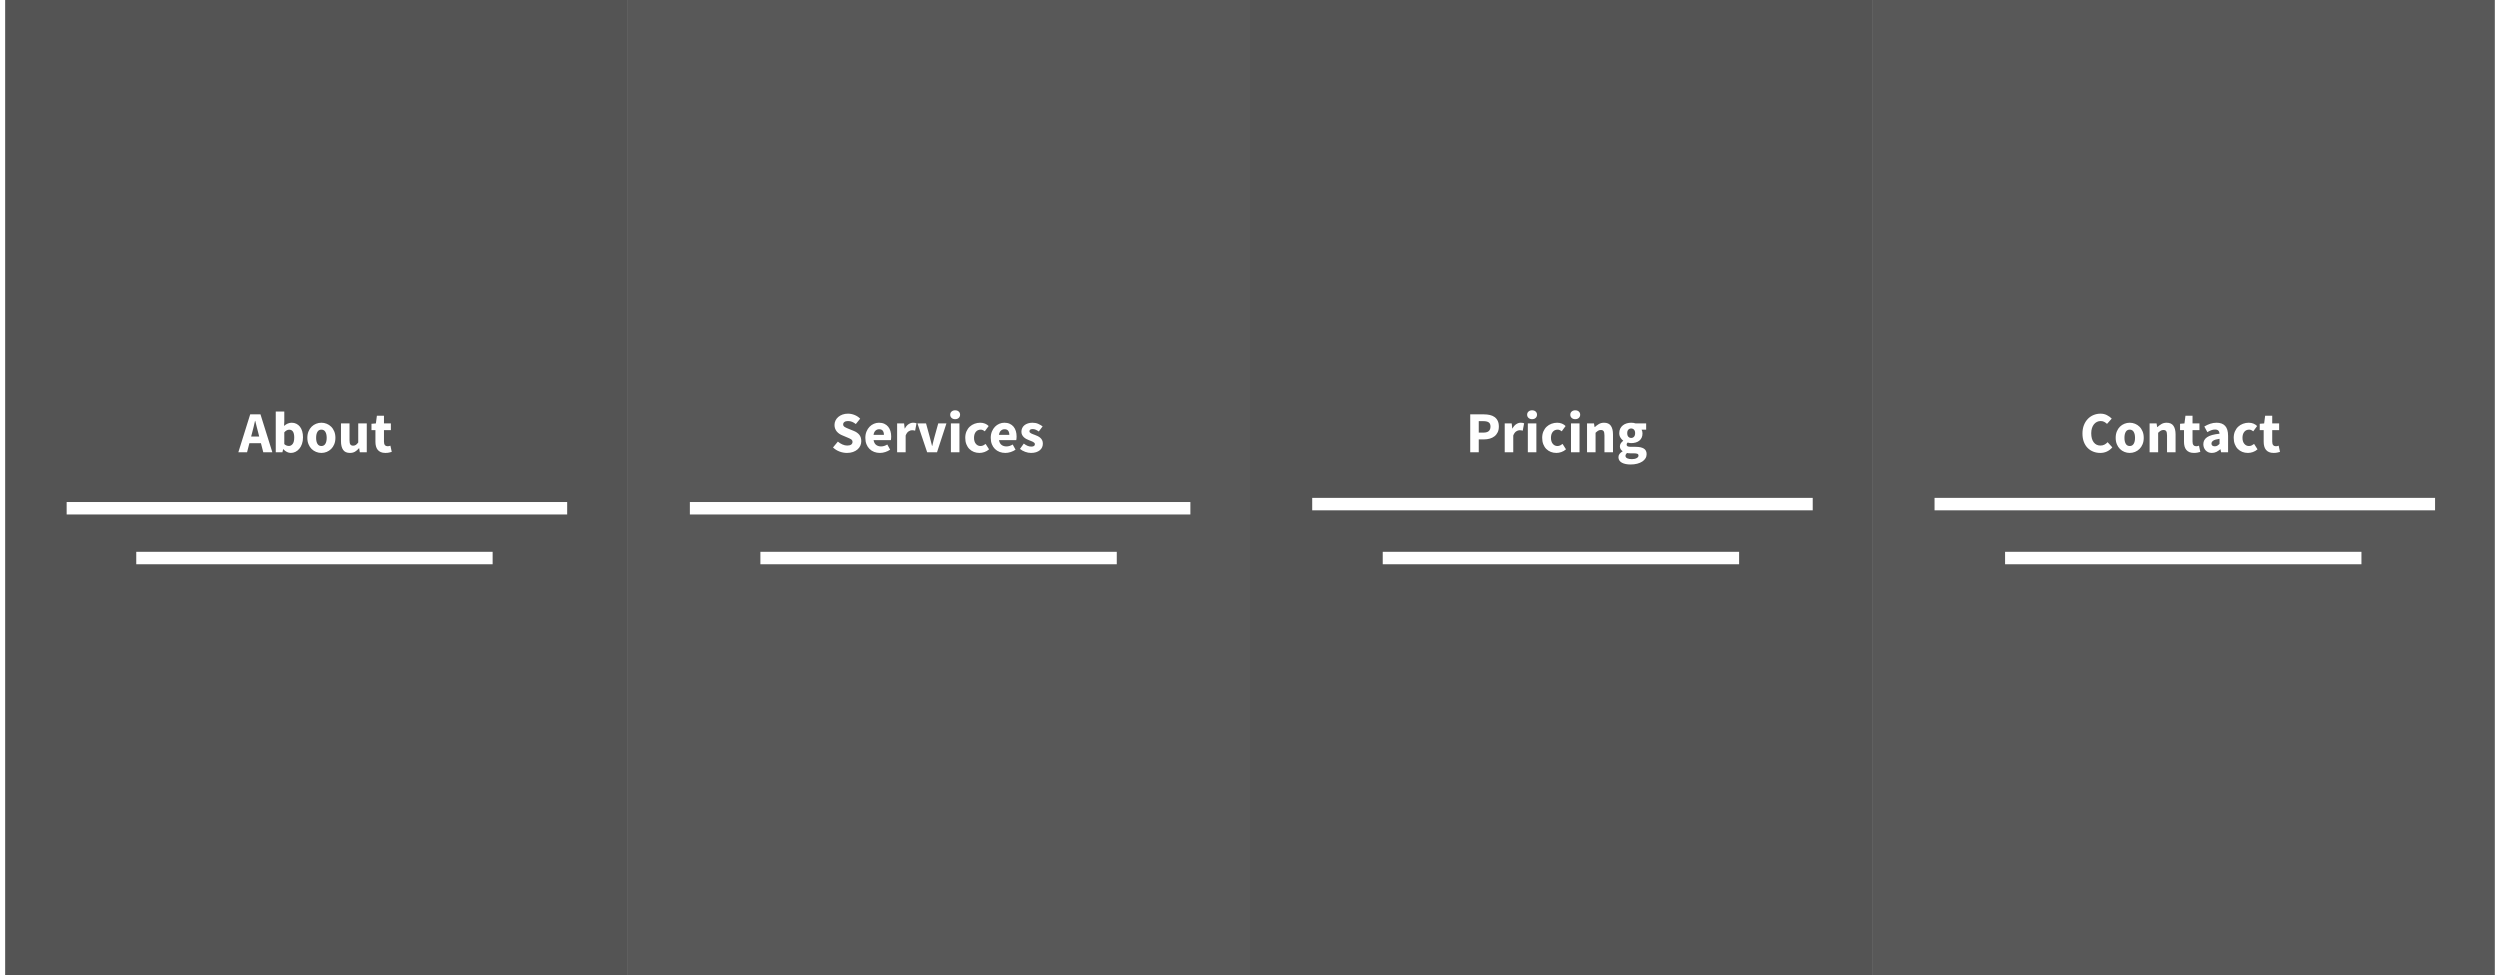 <?xml version="1.0" encoding="UTF-8"?>
<svg xmlns="http://www.w3.org/2000/svg" xmlns:xlink="http://www.w3.org/1999/xlink" width="100" height="39" viewBox="0 0 600 235" version="1.1">
    
    <rect x="0" y="0" width="600" height="235" fill="#808080" stroke="none"/>
    
    <title>imageboxes01</title>
    <desc>Created with Sketch.</desc>
    <defs/>
    <g id="Imageboxes" stroke="none" stroke-width="1" fill="none" fill-rule="evenodd">
        <g id="01">
            <rect id="Rectangle" fill="#545454" x="0" y="0" width="150" height="235"/>
            <path d="M16.283,122.5 L133.92,122.5" id="Line" stroke="#FFFFFF" stroke-width="3" stroke-linecap="square"/>
            <path d="M33.059,134.5 L115.954,134.5" id="Line" stroke="#FFFFFF" stroke-width="3" stroke-linecap="square"/>
            <path d="M61.192,105.22 L60.982,104.38 C60.851,103.923 60.725,103.437 60.604,102.924 C60.483,102.411 60.361,101.916 60.24,101.44 L60.184,101.44 C60.072,101.925 59.958,102.422 59.841,102.931 C59.724,103.44 59.601,103.923 59.47,104.38 L59.246,105.22 L61.192,105.22 Z M61.612,106.83 L58.826,106.83 L58.266,109 L56.166,109 L59.022,99.872 L61.5,99.872 L64.356,109 L62.172,109 L61.612,106.83 Z M65.182,99.186 L67.24,99.186 L67.24,101.594 L67.184,102.658 C67.455,102.415 67.746,102.226 68.059,102.091 C68.372,101.956 68.691,101.888 69.018,101.888 C69.438,101.888 69.816,101.972 70.152,102.14 C70.488,102.308 70.775,102.544 71.013,102.847 C71.251,103.15 71.433,103.519 71.559,103.953 C71.685,104.387 71.748,104.87 71.748,105.402 C71.748,105.999 71.666,106.531 71.503,106.998 C71.34,107.465 71.12,107.859 70.845,108.181 C70.57,108.503 70.257,108.748 69.907,108.916 C69.557,109.084 69.195,109.168 68.822,109.168 C68.514,109.168 68.204,109.093 67.891,108.944 C67.578,108.795 67.287,108.571 67.016,108.272 L66.96,108.272 L66.792,109 L65.182,109 L65.182,99.186 Z M67.24,107.04 C67.427,107.208 67.613,107.325 67.8,107.39 C67.987,107.455 68.169,107.488 68.346,107.488 C68.701,107.488 69.004,107.327 69.256,107.005 C69.508,106.683 69.634,106.163 69.634,105.444 C69.634,104.193 69.233,103.568 68.43,103.568 C68.019,103.568 67.623,103.778 67.24,104.198 L67.24,107.04 Z M72.798,105.528 C72.798,104.949 72.891,104.434 73.078,103.981 C73.265,103.528 73.514,103.148 73.827,102.84 C74.14,102.532 74.501,102.296 74.912,102.133 C75.323,101.97 75.747,101.888 76.186,101.888 C76.625,101.888 77.047,101.97 77.453,102.133 C77.859,102.296 78.218,102.532 78.531,102.84 C78.844,103.148 79.093,103.528 79.28,103.981 C79.467,104.434 79.56,104.949 79.56,105.528 C79.56,106.107 79.467,106.622 79.28,107.075 C79.093,107.528 78.844,107.908 78.531,108.216 C78.218,108.524 77.859,108.76 77.453,108.923 C77.047,109.086 76.625,109.168 76.186,109.168 C75.747,109.168 75.323,109.086 74.912,108.923 C74.501,108.76 74.14,108.524 73.827,108.216 C73.514,107.908 73.265,107.528 73.078,107.075 C72.891,106.622 72.798,106.107 72.798,105.528 Z M74.912,105.528 C74.912,106.135 75.017,106.615 75.227,106.97 C75.437,107.325 75.757,107.502 76.186,107.502 C76.606,107.502 76.923,107.325 77.138,106.97 C77.353,106.615 77.46,106.135 77.46,105.528 C77.46,104.921 77.353,104.441 77.138,104.086 C76.923,103.731 76.606,103.554 76.186,103.554 C75.757,103.554 75.437,103.731 75.227,104.086 C75.017,104.441 74.912,104.921 74.912,105.528 Z M80.904,102.056 L82.962,102.056 L82.962,106.102 C82.962,106.606 83.032,106.951 83.172,107.138 C83.312,107.325 83.531,107.418 83.83,107.418 C84.091,107.418 84.311,107.357 84.488,107.236 C84.665,107.115 84.857,106.919 85.062,106.648 L85.062,102.056 L87.12,102.056 L87.12,109 L85.44,109 L85.286,108.034 L85.244,108.034 C84.945,108.389 84.626,108.666 84.285,108.867 C83.944,109.068 83.536,109.168 83.06,109.168 C82.304,109.168 81.756,108.921 81.415,108.426 C81.074,107.931 80.904,107.245 80.904,106.368 L80.904,102.056 Z M89.206,103.666 L88.254,103.666 L88.254,102.14 L89.318,102.056 L89.556,100.208 L91.264,100.208 L91.264,102.056 L92.93,102.056 L92.93,103.666 L91.264,103.666 L91.264,106.452 C91.264,106.844 91.346,107.126 91.509,107.299 C91.672,107.472 91.889,107.558 92.16,107.558 C92.272,107.558 92.386,107.544 92.503,107.516 C92.62,107.488 92.725,107.455 92.818,107.418 L93.14,108.916 C92.953,108.972 92.734,109.028 92.482,109.084 C92.23,109.14 91.936,109.168 91.6,109.168 C91.171,109.168 90.804,109.103 90.501,108.972 C90.198,108.841 89.95,108.659 89.759,108.426 C89.568,108.193 89.428,107.91 89.339,107.579 C89.25,107.248 89.206,106.881 89.206,106.48 L89.206,103.666 Z" id="About" fill="#FFFFFF"/>
            <rect id="Rectangle" fill="#545454" opacity="0.9" x="150" y="0" width="150" height="235"/>
            <path d="M166.493,122.5 L284.131,122.5" id="Line" stroke="#FFFFFF" stroke-width="3" stroke-linecap="square"/>
            <path d="M183.493,134.5 L266.388,134.5" id="Line" stroke="#FFFFFF" stroke-width="3" stroke-linecap="square"/>
            <path d="M200.666,106.438 C200.993,106.718 201.354,106.947 201.751,107.124 C202.148,107.301 202.537,107.39 202.92,107.39 C203.349,107.39 203.669,107.311 203.879,107.152 C204.089,106.993 204.194,106.779 204.194,106.508 C204.194,106.368 204.164,106.247 204.103,106.144 C204.042,106.041 203.954,105.95 203.837,105.871 C203.72,105.792 203.58,105.717 203.417,105.647 L202.878,105.416 L201.688,104.912 C201.455,104.819 201.228,104.697 201.009,104.548 C200.79,104.399 200.594,104.224 200.421,104.023 C200.248,103.822 200.111,103.589 200.008,103.323 C199.905,103.057 199.854,102.756 199.854,102.42 C199.854,102.047 199.933,101.694 200.092,101.363 C200.251,101.032 200.475,100.742 200.764,100.495 C201.053,100.248 201.396,100.054 201.793,99.914 C202.19,99.774 202.626,99.704 203.102,99.704 C203.634,99.704 204.159,99.807 204.677,100.012 C205.195,100.217 205.65,100.516 206.042,100.908 L204.992,102.21 C204.693,101.977 204.395,101.797 204.096,101.671 C203.797,101.545 203.466,101.482 203.102,101.482 C202.747,101.482 202.465,101.554 202.255,101.699 C202.045,101.844 201.94,102.047 201.94,102.308 C201.94,102.448 201.975,102.567 202.045,102.665 C202.115,102.763 202.213,102.852 202.339,102.931 C202.465,103.01 202.612,103.085 202.78,103.155 C202.948,103.225 203.13,103.302 203.326,103.386 L204.502,103.862 C205.062,104.086 205.503,104.394 205.825,104.786 C206.147,105.178 206.308,105.696 206.308,106.34 C206.308,106.723 206.231,107.084 206.077,107.425 C205.923,107.766 205.699,108.064 205.405,108.321 C205.111,108.578 204.749,108.783 204.32,108.937 C203.891,109.091 203.405,109.168 202.864,109.168 C202.267,109.168 201.672,109.058 201.079,108.839 C200.486,108.62 199.957,108.291 199.49,107.852 L200.666,106.438 Z M207.288,105.528 C207.288,104.968 207.381,104.462 207.568,104.009 C207.755,103.556 208,103.174 208.303,102.861 C208.606,102.548 208.954,102.308 209.346,102.14 C209.738,101.972 210.144,101.888 210.564,101.888 C211.059,101.888 211.49,101.972 211.859,102.14 C212.228,102.308 212.536,102.541 212.783,102.84 C213.03,103.139 213.215,103.491 213.336,103.897 C213.457,104.303 213.518,104.744 213.518,105.22 C213.518,105.407 213.509,105.577 213.49,105.731 C213.471,105.885 213.453,106.004 213.434,106.088 L209.276,106.088 C209.369,106.62 209.577,107.005 209.899,107.243 C210.221,107.481 210.615,107.6 211.082,107.6 C211.577,107.6 212.076,107.446 212.58,107.138 L213.266,108.384 C212.911,108.627 212.517,108.818 212.083,108.958 C211.649,109.098 211.222,109.168 210.802,109.168 C210.307,109.168 209.845,109.086 209.416,108.923 C208.987,108.76 208.613,108.522 208.296,108.209 C207.979,107.896 207.731,107.516 207.554,107.068 C207.377,106.62 207.288,106.107 207.288,105.528 Z M211.768,104.814 C211.768,104.413 211.679,104.086 211.502,103.834 C211.325,103.582 211.026,103.456 210.606,103.456 C210.279,103.456 209.992,103.566 209.745,103.785 C209.498,104.004 209.337,104.347 209.262,104.814 L211.768,104.814 Z M214.946,102.056 L216.626,102.056 L216.766,103.274 L216.822,103.274 C217.074,102.798 217.377,102.448 217.732,102.224 C218.087,102 218.441,101.888 218.796,101.888 C218.992,101.888 219.153,101.9 219.279,101.923 C219.405,101.946 219.519,101.981 219.622,102.028 L219.286,103.806 C219.155,103.769 219.034,103.741 218.922,103.722 C218.81,103.703 218.679,103.694 218.53,103.694 C218.269,103.694 217.996,103.787 217.711,103.974 C217.426,104.161 217.191,104.492 217.004,104.968 L217.004,109 L214.946,109 L214.946,102.056 Z M219.846,102.056 L221.918,102.056 L222.814,105.332 C222.907,105.677 222.998,106.03 223.087,106.389 C223.176,106.748 223.267,107.11 223.36,107.474 L223.416,107.474 C223.5,107.11 223.586,106.748 223.675,106.389 C223.764,106.03 223.855,105.677 223.948,105.332 L224.858,102.056 L226.832,102.056 L224.564,109 L222.184,109 L219.846,102.056 Z M228.932,101.034 C228.587,101.034 228.302,100.934 228.078,100.733 C227.854,100.532 227.742,100.273 227.742,99.956 C227.742,99.639 227.854,99.382 228.078,99.186 C228.302,98.99 228.587,98.892 228.932,98.892 C229.287,98.892 229.574,98.99 229.793,99.186 C230.012,99.382 230.122,99.639 230.122,99.956 C230.122,100.273 230.012,100.532 229.793,100.733 C229.574,100.934 229.287,101.034 228.932,101.034 Z M227.91,102.056 L229.968,102.056 L229.968,109 L227.91,109 L227.91,102.056 Z M231.368,105.528 C231.368,104.949 231.466,104.434 231.662,103.981 C231.858,103.528 232.122,103.148 232.453,102.84 C232.784,102.532 233.169,102.296 233.608,102.133 C234.047,101.97 234.504,101.888 234.98,101.888 C235.409,101.888 235.797,101.96 236.142,102.105 C236.487,102.25 236.777,102.443 237.01,102.686 L236.072,103.96 C235.745,103.689 235.423,103.554 235.106,103.554 C234.602,103.554 234.205,103.731 233.916,104.086 C233.627,104.441 233.482,104.921 233.482,105.528 C233.482,106.135 233.629,106.615 233.923,106.97 C234.217,107.325 234.588,107.502 235.036,107.502 C235.288,107.502 235.517,107.451 235.722,107.348 C235.927,107.245 236.114,107.129 236.282,106.998 L237.108,108.3 C236.772,108.599 236.399,108.818 235.988,108.958 C235.577,109.098 235.181,109.168 234.798,109.168 C234.313,109.168 233.862,109.086 233.447,108.923 C233.032,108.76 232.67,108.524 232.362,108.216 C232.054,107.908 231.811,107.528 231.634,107.075 C231.457,106.622 231.368,106.107 231.368,105.528 Z M237.514,105.528 C237.514,104.968 237.607,104.462 237.794,104.009 C237.981,103.556 238.226,103.174 238.529,102.861 C238.832,102.548 239.18,102.308 239.572,102.14 C239.964,101.972 240.37,101.888 240.79,101.888 C241.285,101.888 241.716,101.972 242.085,102.14 C242.454,102.308 242.762,102.541 243.009,102.84 C243.256,103.139 243.441,103.491 243.562,103.897 C243.683,104.303 243.744,104.744 243.744,105.22 C243.744,105.407 243.735,105.577 243.716,105.731 C243.697,105.885 243.679,106.004 243.66,106.088 L239.502,106.088 C239.595,106.62 239.803,107.005 240.125,107.243 C240.447,107.481 240.841,107.6 241.308,107.6 C241.803,107.6 242.302,107.446 242.806,107.138 L243.492,108.384 C243.137,108.627 242.743,108.818 242.309,108.958 C241.875,109.098 241.448,109.168 241.028,109.168 C240.533,109.168 240.071,109.086 239.642,108.923 C239.213,108.76 238.839,108.522 238.522,108.209 C238.205,107.896 237.957,107.516 237.78,107.068 C237.603,106.62 237.514,106.107 237.514,105.528 Z M241.994,104.814 C241.994,104.413 241.905,104.086 241.728,103.834 C241.551,103.582 241.252,103.456 240.832,103.456 C240.505,103.456 240.218,103.566 239.971,103.785 C239.724,104.004 239.563,104.347 239.488,104.814 L241.994,104.814 Z M245.48,106.914 C245.797,107.157 246.101,107.339 246.39,107.46 C246.679,107.581 246.973,107.642 247.272,107.642 C247.58,107.642 247.804,107.591 247.944,107.488 C248.084,107.385 248.154,107.241 248.154,107.054 C248.154,106.942 248.114,106.842 248.035,106.753 C247.956,106.664 247.848,106.583 247.713,106.508 C247.578,106.433 247.426,106.366 247.258,106.305 C247.09,106.244 246.917,106.177 246.74,106.102 C246.525,106.018 246.311,105.92 246.096,105.808 C245.881,105.696 245.685,105.558 245.508,105.395 C245.331,105.232 245.186,105.04 245.074,104.821 C244.962,104.602 244.906,104.347 244.906,104.058 C244.906,103.741 244.969,103.447 245.095,103.176 C245.221,102.905 245.401,102.677 245.634,102.49 C245.867,102.303 246.147,102.156 246.474,102.049 C246.801,101.942 247.165,101.888 247.566,101.888 C248.098,101.888 248.565,101.979 248.966,102.161 C249.367,102.343 249.717,102.546 250.016,102.77 L249.092,104.002 C248.84,103.815 248.593,103.671 248.35,103.568 C248.107,103.465 247.865,103.414 247.622,103.414 C247.099,103.414 246.838,103.596 246.838,103.96 C246.838,104.072 246.875,104.168 246.95,104.247 C247.025,104.326 247.125,104.399 247.251,104.464 C247.377,104.529 247.522,104.592 247.685,104.653 C247.848,104.714 248.019,104.777 248.196,104.842 C248.42,104.926 248.642,105.022 248.861,105.129 C249.08,105.236 249.281,105.369 249.463,105.528 C249.645,105.687 249.792,105.88 249.904,106.109 C250.016,106.338 250.072,106.611 250.072,106.928 C250.072,107.245 250.011,107.539 249.89,107.81 C249.769,108.081 249.587,108.316 249.344,108.517 C249.101,108.718 248.803,108.876 248.448,108.993 C248.093,109.11 247.683,109.168 247.216,109.168 C246.759,109.168 246.29,109.079 245.809,108.902 C245.328,108.725 244.911,108.491 244.556,108.202 L245.48,106.914 Z" id="Services" fill="#FFFFFF"/>
            <rect id="Rectangle" fill="#545454" x="300" y="0" width="150" height="235"/>
            <path d="M316.493,121.5 L434.131,121.5" id="Line" stroke="#FFFFFF" stroke-width="3" stroke-linecap="square"/>
            <path d="M333.493,134.5 L416.388,134.5" id="Line" stroke="#FFFFFF" stroke-width="3" stroke-linecap="square"/>
            <path d="M353.078,99.872 L356.41,99.872 C356.905,99.872 357.369,99.921 357.803,100.019 C358.237,100.117 358.615,100.28 358.937,100.509 C359.259,100.738 359.513,101.041 359.7,101.419 C359.887,101.797 359.98,102.261 359.98,102.812 C359.98,103.344 359.884,103.806 359.693,104.198 C359.502,104.59 359.243,104.912 358.916,105.164 C358.589,105.416 358.211,105.603 357.782,105.724 C357.353,105.845 356.895,105.906 356.41,105.906 L355.136,105.906 L355.136,109 L353.078,109 L353.078,99.872 Z M356.284,104.268 C357.404,104.268 357.964,103.783 357.964,102.812 C357.964,102.336 357.822,102 357.537,101.804 C357.252,101.608 356.835,101.51 356.284,101.51 L355.136,101.51 L355.136,104.268 L356.284,104.268 Z M361.394,102.056 L363.074,102.056 L363.214,103.274 L363.27,103.274 C363.522,102.798 363.825,102.448 364.18,102.224 C364.535,102 364.889,101.888 365.244,101.888 C365.44,101.888 365.601,101.9 365.727,101.923 C365.853,101.946 365.967,101.981 366.07,102.028 L365.734,103.806 C365.603,103.769 365.482,103.741 365.37,103.722 C365.258,103.703 365.127,103.694 364.978,103.694 C364.717,103.694 364.444,103.787 364.159,103.974 C363.874,104.161 363.639,104.492 363.452,104.968 L363.452,109 L361.394,109 L361.394,102.056 Z M367.988,101.034 C367.643,101.034 367.358,100.934 367.134,100.733 C366.91,100.532 366.798,100.273 366.798,99.956 C366.798,99.639 366.91,99.382 367.134,99.186 C367.358,98.99 367.643,98.892 367.988,98.892 C368.343,98.892 368.63,98.99 368.849,99.186 C369.068,99.382 369.178,99.639 369.178,99.956 C369.178,100.273 369.068,100.532 368.849,100.733 C368.63,100.934 368.343,101.034 367.988,101.034 Z M366.966,102.056 L369.024,102.056 L369.024,109 L366.966,109 L366.966,102.056 Z M370.424,105.528 C370.424,104.949 370.522,104.434 370.718,103.981 C370.914,103.528 371.178,103.148 371.509,102.84 C371.84,102.532 372.225,102.296 372.664,102.133 C373.103,101.97 373.56,101.888 374.036,101.888 C374.465,101.888 374.853,101.96 375.198,102.105 C375.543,102.25 375.833,102.443 376.066,102.686 L375.128,103.96 C374.801,103.689 374.479,103.554 374.162,103.554 C373.658,103.554 373.261,103.731 372.972,104.086 C372.683,104.441 372.538,104.921 372.538,105.528 C372.538,106.135 372.685,106.615 372.979,106.97 C373.273,107.325 373.644,107.502 374.092,107.502 C374.344,107.502 374.573,107.451 374.778,107.348 C374.983,107.245 375.17,107.129 375.338,106.998 L376.164,108.3 C375.828,108.599 375.455,108.818 375.044,108.958 C374.633,109.098 374.237,109.168 373.854,109.168 C373.369,109.168 372.918,109.086 372.503,108.923 C372.088,108.76 371.726,108.524 371.418,108.216 C371.11,107.908 370.867,107.528 370.69,107.075 C370.513,106.622 370.424,106.107 370.424,105.528 Z M378.39,101.034 C378.045,101.034 377.76,100.934 377.536,100.733 C377.312,100.532 377.2,100.273 377.2,99.956 C377.2,99.639 377.312,99.382 377.536,99.186 C377.76,98.99 378.045,98.892 378.39,98.892 C378.745,98.892 379.032,98.99 379.251,99.186 C379.47,99.382 379.58,99.639 379.58,99.956 C379.58,100.273 379.47,100.532 379.251,100.733 C379.032,100.934 378.745,101.034 378.39,101.034 Z M377.368,102.056 L379.426,102.056 L379.426,109 L377.368,109 L377.368,102.056 Z M381.232,102.056 L382.912,102.056 L383.052,102.938 L383.108,102.938 C383.407,102.658 383.733,102.413 384.088,102.203 C384.443,101.993 384.858,101.888 385.334,101.888 C386.09,101.888 386.638,102.135 386.979,102.63 C387.32,103.125 387.49,103.811 387.49,104.688 L387.49,109 L385.432,109 L385.432,104.954 C385.432,104.45 385.364,104.105 385.229,103.918 C385.094,103.731 384.877,103.638 384.578,103.638 C384.317,103.638 384.093,103.696 383.906,103.813 C383.719,103.93 383.514,104.095 383.29,104.31 L383.29,109 L381.232,109 L381.232,102.056 Z M390.5,109.868 C390.5,110.129 390.64,110.328 390.92,110.463 C391.2,110.598 391.573,110.666 392.04,110.666 C392.507,110.666 392.889,110.584 393.188,110.421 C393.487,110.258 393.636,110.055 393.636,109.812 C393.636,109.597 393.545,109.453 393.363,109.378 C393.181,109.303 392.917,109.266 392.572,109.266 L391.858,109.266 C391.615,109.266 391.419,109.259 391.27,109.245 C391.121,109.231 390.99,109.21 390.878,109.182 C390.626,109.406 390.5,109.635 390.5,109.868 Z M388.806,110.19 C388.806,109.63 389.137,109.163 389.8,108.79 L389.8,108.734 C389.613,108.613 389.459,108.459 389.338,108.272 C389.217,108.085 389.156,107.847 389.156,107.558 C389.156,107.306 389.231,107.066 389.38,106.837 C389.529,106.608 389.716,106.415 389.94,106.256 L389.94,106.2 C389.697,106.032 389.48,105.792 389.289,105.479 C389.098,105.166 389.002,104.805 389.002,104.394 C389.002,103.974 389.081,103.608 389.24,103.295 C389.399,102.982 389.611,102.721 389.877,102.511 C390.143,102.301 390.449,102.145 390.794,102.042 C391.139,101.939 391.499,101.888 391.872,101.888 C392.283,101.888 392.642,101.944 392.95,102.056 L395.484,102.056 L395.484,103.554 L394.378,103.554 C394.443,103.657 394.497,103.787 394.539,103.946 C394.581,104.105 394.602,104.277 394.602,104.464 C394.602,104.865 394.532,105.213 394.392,105.507 C394.252,105.801 394.058,106.044 393.811,106.235 C393.564,106.426 393.274,106.569 392.943,106.662 C392.612,106.755 392.255,106.802 391.872,106.802 C391.601,106.802 391.321,106.755 391.032,106.662 C390.939,106.737 390.873,106.811 390.836,106.886 C390.799,106.961 390.78,107.059 390.78,107.18 C390.78,107.357 390.857,107.488 391.011,107.572 C391.165,107.656 391.438,107.698 391.83,107.698 L392.95,107.698 C393.809,107.698 394.464,107.836 394.917,108.111 C395.37,108.386 395.596,108.837 395.596,109.462 C395.596,109.826 395.505,110.16 395.323,110.463 C395.141,110.766 394.882,111.028 394.546,111.247 C394.21,111.466 393.804,111.639 393.328,111.765 C392.852,111.891 392.315,111.954 391.718,111.954 C391.307,111.954 390.927,111.919 390.577,111.849 C390.227,111.779 389.919,111.674 389.653,111.534 C389.387,111.394 389.179,111.212 389.03,110.988 C388.881,110.764 388.806,110.498 388.806,110.19 Z M391.872,105.556 C392.143,105.556 392.369,105.46 392.551,105.269 C392.733,105.078 392.824,104.786 392.824,104.394 C392.824,104.03 392.733,103.752 392.551,103.561 C392.369,103.37 392.143,103.274 391.872,103.274 C391.601,103.274 391.375,103.367 391.193,103.554 C391.011,103.741 390.92,104.021 390.92,104.394 C390.92,104.786 391.011,105.078 391.193,105.269 C391.375,105.46 391.601,105.556 391.872,105.556 Z" id="Pricing" fill="#FFFFFF"/>
            <rect id="Rectangle" fill="#545454" opacity="0.9" x="450" y="0" width="150" height="235"/>
            <path d="M466.493,121.5 L584.131,121.5" id="Line" stroke="#FFFFFF" stroke-width="3" stroke-linecap="square"/>
            <path d="M483.493,134.5 L566.388,134.5" id="Line" stroke="#FFFFFF" stroke-width="3" stroke-linecap="square"/>
            <path d="M500.644,104.492 C500.644,103.736 500.761,103.062 500.994,102.469 C501.227,101.876 501.542,101.375 501.939,100.964 C502.336,100.553 502.798,100.241 503.325,100.026 C503.852,99.811 504.41,99.704 504.998,99.704 C505.567,99.704 506.083,99.823 506.545,100.061 C507.007,100.299 507.392,100.577 507.7,100.894 L506.566,102.168 C506.333,101.953 506.097,101.785 505.859,101.664 C505.621,101.543 505.343,101.482 505.026,101.482 C504.709,101.482 504.412,101.55 504.137,101.685 C503.862,101.82 503.621,102.014 503.416,102.266 C503.211,102.518 503.05,102.826 502.933,103.19 C502.816,103.554 502.758,103.965 502.758,104.422 C502.758,105.365 502.959,106.095 503.36,106.613 C503.761,107.131 504.298,107.39 504.97,107.39 C505.343,107.39 505.67,107.315 505.95,107.166 C506.23,107.017 506.482,106.821 506.706,106.578 L507.84,107.824 C507.457,108.272 507.021,108.608 506.531,108.832 C506.041,109.056 505.511,109.168 504.942,109.168 C504.354,109.168 503.799,109.068 503.276,108.867 C502.753,108.666 502.296,108.37 501.904,107.978 C501.512,107.586 501.204,107.098 500.98,106.515 C500.756,105.932 500.644,105.257 500.644,104.492 Z M508.652,105.528 C508.652,104.949 508.745,104.434 508.932,103.981 C509.119,103.528 509.368,103.148 509.681,102.84 C509.994,102.532 510.355,102.296 510.766,102.133 C511.177,101.97 511.601,101.888 512.04,101.888 C512.479,101.888 512.901,101.97 513.307,102.133 C513.713,102.296 514.072,102.532 514.385,102.84 C514.698,103.148 514.947,103.528 515.134,103.981 C515.321,104.434 515.414,104.949 515.414,105.528 C515.414,106.107 515.321,106.622 515.134,107.075 C514.947,107.528 514.698,107.908 514.385,108.216 C514.072,108.524 513.713,108.76 513.307,108.923 C512.901,109.086 512.479,109.168 512.04,109.168 C511.601,109.168 511.177,109.086 510.766,108.923 C510.355,108.76 509.994,108.524 509.681,108.216 C509.368,107.908 509.119,107.528 508.932,107.075 C508.745,106.622 508.652,106.107 508.652,105.528 Z M510.766,105.528 C510.766,106.135 510.871,106.615 511.081,106.97 C511.291,107.325 511.611,107.502 512.04,107.502 C512.46,107.502 512.777,107.325 512.992,106.97 C513.207,106.615 513.314,106.135 513.314,105.528 C513.314,104.921 513.207,104.441 512.992,104.086 C512.777,103.731 512.46,103.554 512.04,103.554 C511.611,103.554 511.291,103.731 511.081,104.086 C510.871,104.441 510.766,104.921 510.766,105.528 Z M516.828,102.056 L518.508,102.056 L518.648,102.938 L518.704,102.938 C519.003,102.658 519.329,102.413 519.684,102.203 C520.039,101.993 520.454,101.888 520.93,101.888 C521.686,101.888 522.234,102.135 522.575,102.63 C522.916,103.125 523.086,103.811 523.086,104.688 L523.086,109 L521.028,109 L521.028,104.954 C521.028,104.45 520.96,104.105 520.825,103.918 C520.69,103.731 520.473,103.638 520.174,103.638 C519.913,103.638 519.689,103.696 519.502,103.813 C519.315,103.93 519.11,104.095 518.886,104.31 L518.886,109 L516.828,109 L516.828,102.056 Z M525.116,103.666 L524.164,103.666 L524.164,102.14 L525.228,102.056 L525.466,100.208 L527.174,100.208 L527.174,102.056 L528.84,102.056 L528.84,103.666 L527.174,103.666 L527.174,106.452 C527.174,106.844 527.256,107.126 527.419,107.299 C527.582,107.472 527.799,107.558 528.07,107.558 C528.182,107.558 528.296,107.544 528.413,107.516 C528.53,107.488 528.635,107.455 528.728,107.418 L529.05,108.916 C528.863,108.972 528.644,109.028 528.392,109.084 C528.14,109.14 527.846,109.168 527.51,109.168 C527.081,109.168 526.714,109.103 526.411,108.972 C526.108,108.841 525.86,108.659 525.669,108.426 C525.478,108.193 525.338,107.91 525.249,107.579 C525.16,107.248 525.116,106.881 525.116,106.48 L525.116,103.666 Z M529.778,107.068 C529.778,106.34 530.086,105.771 530.702,105.36 C531.318,104.949 532.312,104.674 533.684,104.534 C533.665,104.226 533.572,103.981 533.404,103.799 C533.236,103.617 532.965,103.526 532.592,103.526 C532.293,103.526 531.995,103.582 531.696,103.694 C531.397,103.806 531.08,103.96 530.744,104.156 L530.016,102.798 C530.464,102.527 530.933,102.308 531.423,102.14 C531.913,101.972 532.433,101.888 532.984,101.888 C533.88,101.888 534.564,102.142 535.035,102.651 C535.506,103.16 535.742,103.951 535.742,105.024 L535.742,109 L534.062,109 L533.908,108.286 L533.866,108.286 C533.567,108.547 533.252,108.76 532.921,108.923 C532.59,109.086 532.228,109.168 531.836,109.168 C531.519,109.168 531.234,109.114 530.982,109.007 C530.73,108.9 530.515,108.75 530.338,108.559 C530.161,108.368 530.023,108.146 529.925,107.894 C529.827,107.642 529.778,107.367 529.778,107.068 Z M531.738,106.914 C531.738,107.138 531.81,107.304 531.955,107.411 C532.1,107.518 532.293,107.572 532.536,107.572 C532.779,107.572 532.984,107.521 533.152,107.418 C533.32,107.315 533.497,107.171 533.684,106.984 L533.684,105.766 C532.947,105.869 532.438,106.018 532.158,106.214 C531.878,106.41 531.738,106.643 531.738,106.914 Z M537.1,105.528 C537.1,104.949 537.198,104.434 537.394,103.981 C537.59,103.528 537.854,103.148 538.185,102.84 C538.516,102.532 538.901,102.296 539.34,102.133 C539.779,101.97 540.236,101.888 540.712,101.888 C541.141,101.888 541.529,101.96 541.874,102.105 C542.219,102.25 542.509,102.443 542.742,102.686 L541.804,103.96 C541.477,103.689 541.155,103.554 540.838,103.554 C540.334,103.554 539.937,103.731 539.648,104.086 C539.359,104.441 539.214,104.921 539.214,105.528 C539.214,106.135 539.361,106.615 539.655,106.97 C539.949,107.325 540.32,107.502 540.768,107.502 C541.02,107.502 541.249,107.451 541.454,107.348 C541.659,107.245 541.846,107.129 542.014,106.998 L542.84,108.3 C542.504,108.599 542.131,108.818 541.72,108.958 C541.309,109.098 540.913,109.168 540.53,109.168 C540.045,109.168 539.594,109.086 539.179,108.923 C538.764,108.76 538.402,108.524 538.094,108.216 C537.786,107.908 537.543,107.528 537.366,107.075 C537.189,106.622 537.1,106.107 537.1,105.528 Z M544.324,103.666 L543.372,103.666 L543.372,102.14 L544.436,102.056 L544.674,100.208 L546.382,100.208 L546.382,102.056 L548.048,102.056 L548.048,103.666 L546.382,103.666 L546.382,106.452 C546.382,106.844 546.464,107.126 546.627,107.299 C546.79,107.472 547.007,107.558 547.278,107.558 C547.39,107.558 547.504,107.544 547.621,107.516 C547.738,107.488 547.843,107.455 547.936,107.418 L548.258,108.916 C548.071,108.972 547.852,109.028 547.6,109.084 C547.348,109.14 547.054,109.168 546.718,109.168 C546.289,109.168 545.922,109.103 545.619,108.972 C545.316,108.841 545.068,108.659 544.877,108.426 C544.686,108.193 544.546,107.91 544.457,107.579 C544.368,107.248 544.324,106.881 544.324,106.48 L544.324,103.666 Z" id="Contact" fill="#FFFFFF"/>
        </g>
    </g>
</svg>
